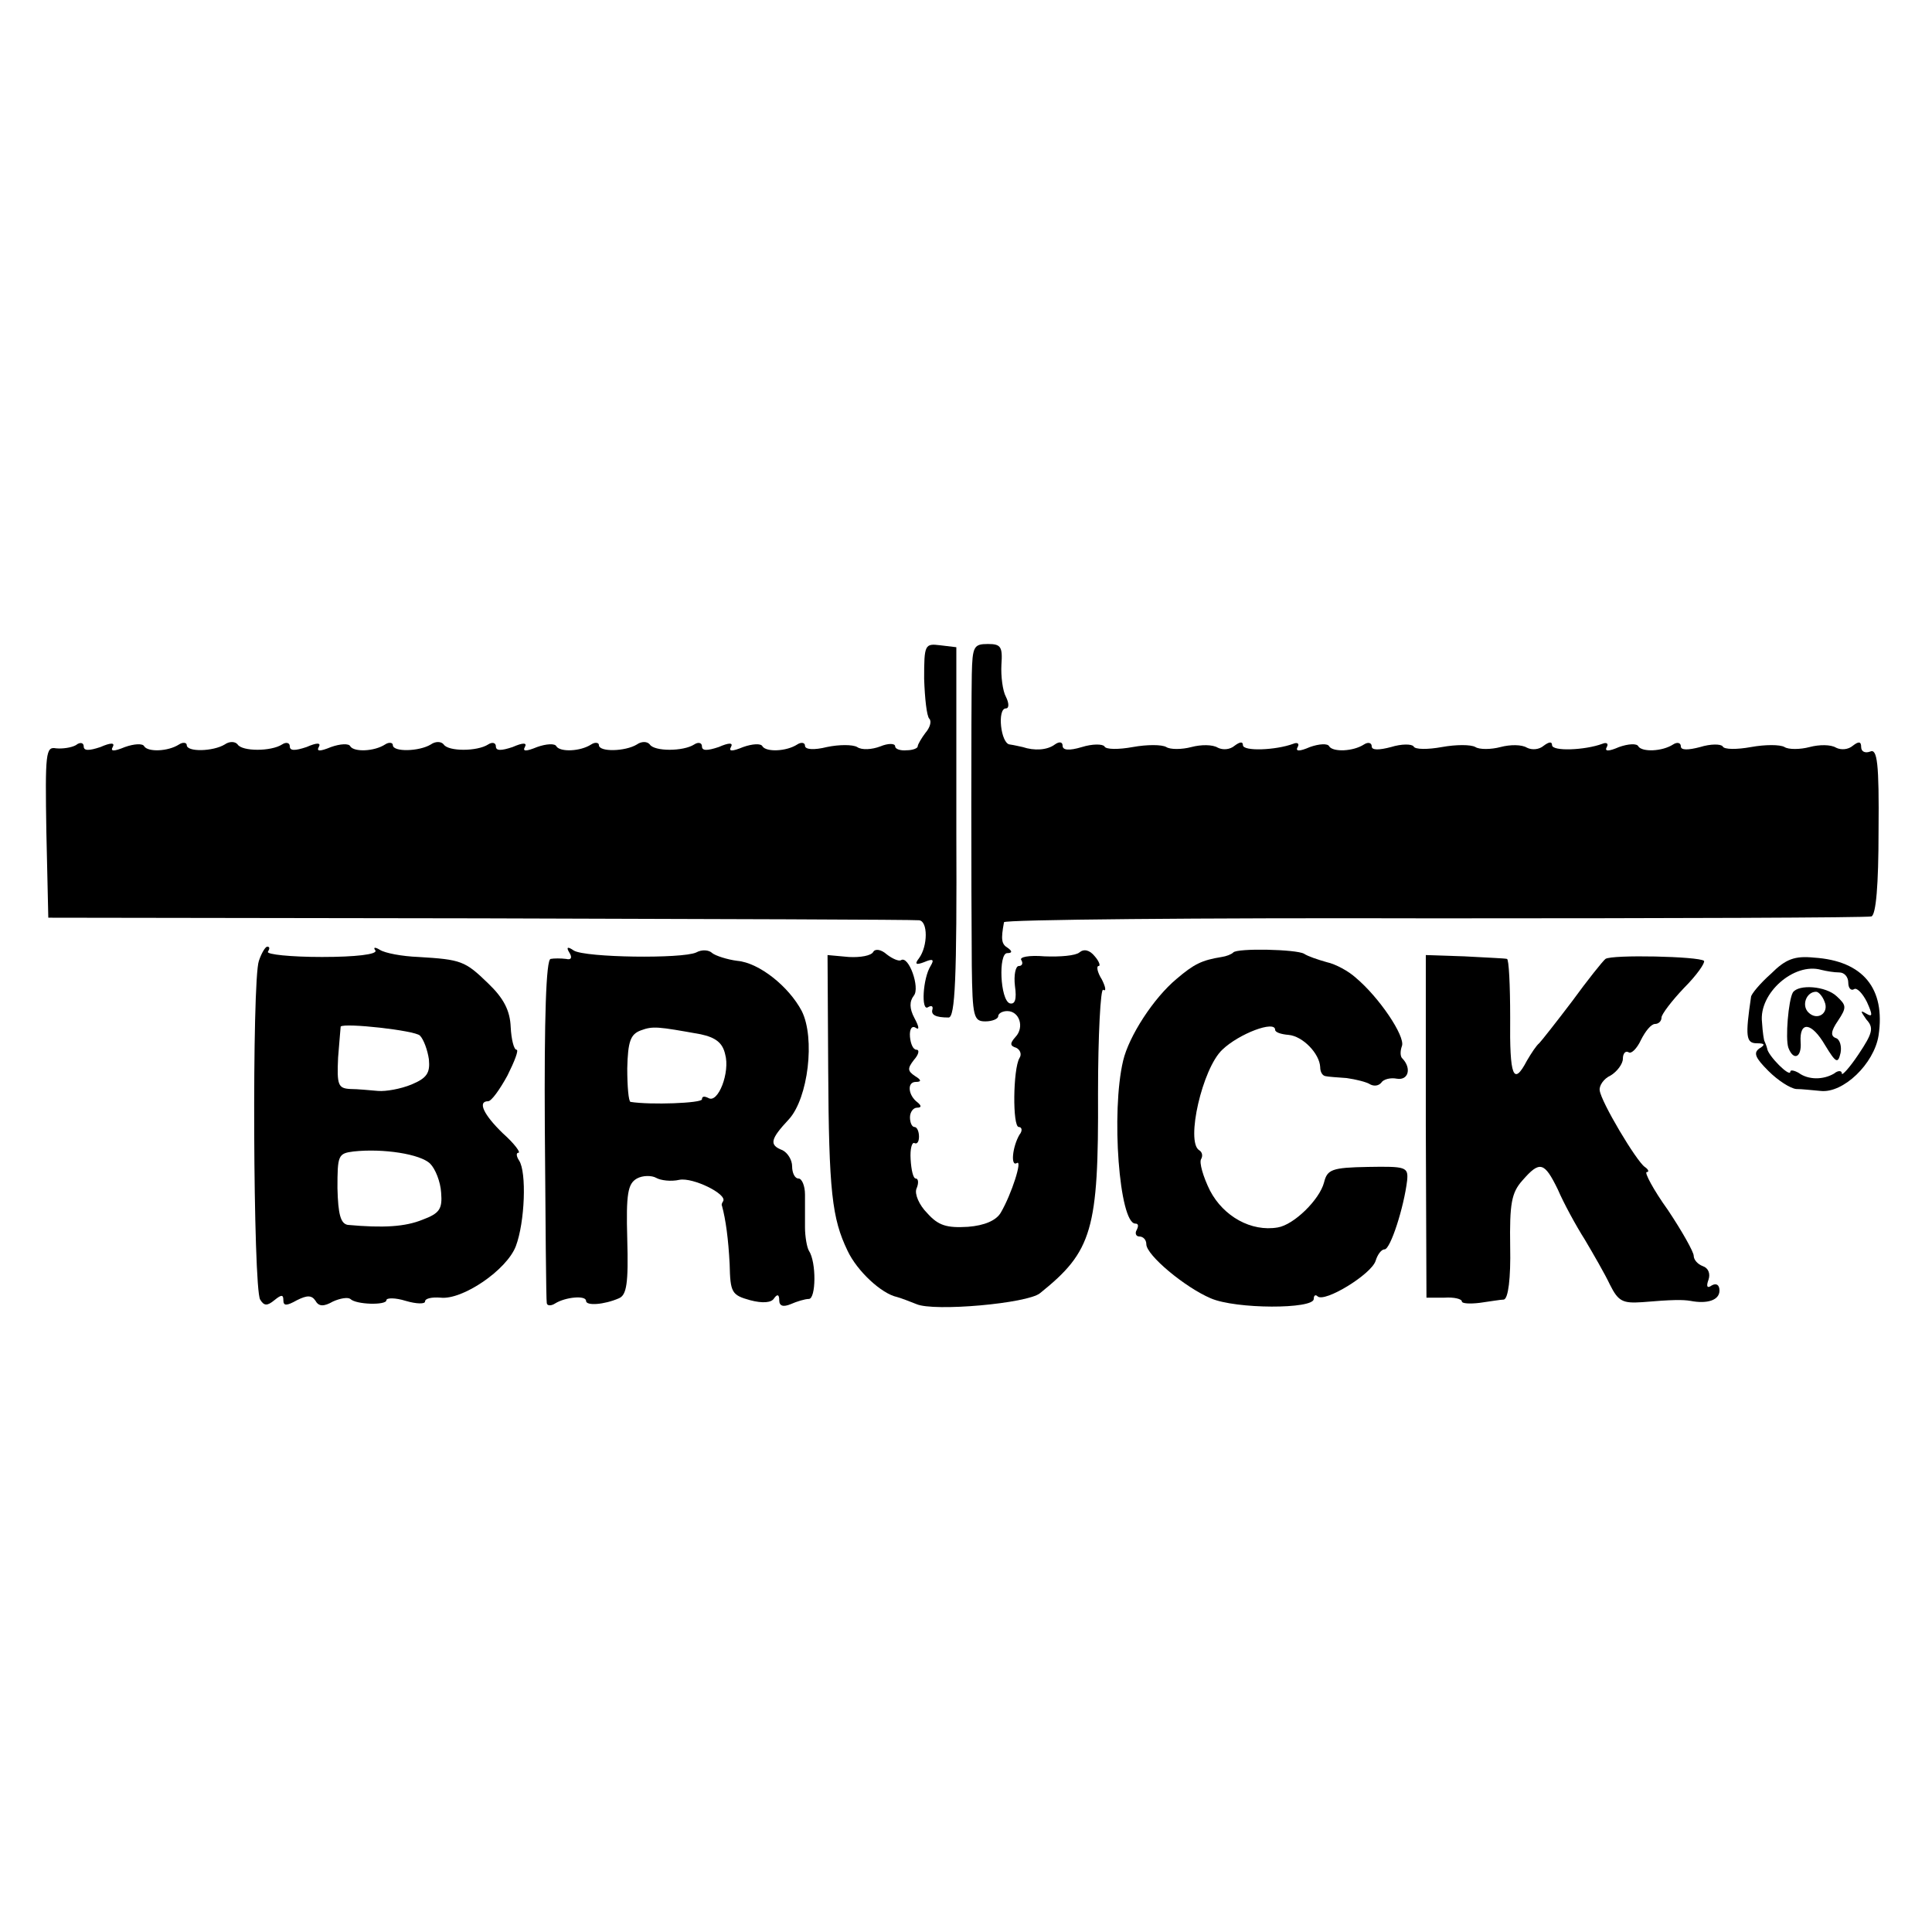 <?xml version="1.0" standalone="no"?>
<!DOCTYPE svg PUBLIC "-//W3C//DTD SVG 20010904//EN"
 "http://www.w3.org/TR/2001/REC-SVG-20010904/DTD/svg10.dtd">
<svg version="1.0" xmlns="http://www.w3.org/2000/svg"
 width="300pt" height="300pt" viewBox="0 0 300 300"
 preserveAspectRatio="xMidYMid meet">
<g transform="translate(0,300) scale(0.1,-0.1)"
fill="#000000" stroke="none">
<path d="M1435 1946 c1 -30 4 -58 8 -62 4 -4 1 -14 -6 -22 -6 -8 -12 -18 -12
-21 0 -3 -8 -6 -17 -6 -10 -1 -18 2 -18 6 0 5 -11 5 -23 0 -13 -5 -29 -6 -36
-1 -7 4 -28 4 -47 0 -20 -5 -34 -4 -34 2 0 5 -6 6 -12 2 -17 -11 -48 -12 -54
-3 -2 5 -16 4 -30 -1 -17 -7 -23 -7 -19 0 4 7 -3 7 -19 0 -18 -6 -26 -6 -26 1
0 6 -6 7 -12 3 -17 -11 -62 -11 -69 0 -4 5 -13 5 -20 0 -18 -11 -59 -12 -59
-1 0 4 -6 5 -12 1 -17 -11 -48 -12 -54 -3 -2 5 -16 4 -30 -1 -17 -7 -23 -7
-19 0 4 7 -3 7 -19 0 -18 -6 -26 -6 -26 1 0 6 -6 7 -12 3 -17 -11 -62 -11 -69
0 -4 5 -13 5 -20 0 -18 -11 -59 -12 -59 -1 0 4 -6 5 -12 1 -17 -11 -48 -12
-54 -3 -2 5 -16 4 -30 -1 -17 -7 -23 -7 -19 0 4 7 -3 7 -19 0 -18 -6 -26 -6
-26 1 0 6 -6 7 -12 3 -17 -11 -62 -11 -69 0 -4 5 -13 5 -20 0 -18 -11 -59 -12
-59 -1 0 4 -6 5 -12 1 -17 -11 -48 -12 -54 -3 -2 5 -16 4 -30 -1 -17 -7 -23
-7 -19 0 4 7 -3 7 -19 0 -18 -6 -26 -6 -26 1 0 6 -6 7 -12 2 -7 -4 -21 -6 -31
-5 -16 3 -17 -7 -15 -130 l3 -133 670 -1 c369 -1 675 -2 682 -3 14 -1 14 -40
0 -59 -7 -9 -5 -11 8 -6 14 6 16 4 10 -6 -12 -19 -15 -71 -4 -64 5 3 8 2 7 -3
-3 -9 5 -13 25 -13 10 0 13 60 12 288 l0 287 -25 3 c-24 3 -25 1 -25 -52z"/>
<path d="M1509 1953 c-1 -56 -1 -331 0 -453 1 -79 3 -86 21 -86 11 0 20 4 20
8 0 4 6 8 14 8 19 0 27 -25 13 -40 -9 -10 -9 -14 1 -17 6 -3 9 -10 5 -16 -10
-17 -11 -107 -1 -107 5 0 6 -6 1 -12 -11 -19 -14 -50 -4 -44 9 6 -8 -48 -25
-77 -7 -12 -25 -20 -51 -22 -33 -2 -46 2 -63 21 -13 13 -20 30 -17 38 4 9 3
16 -1 16 -4 0 -7 13 -8 30 -1 16 2 27 6 25 4 -2 7 2 7 10 0 8 -3 15 -7 15 -4
0 -7 7 -7 15 0 8 5 15 11 15 7 0 7 3 1 8 -15 11 -17 32 -3 32 9 0 9 3 -1 9
-12 8 -12 12 -2 25 8 9 9 16 4 16 -5 0 -9 9 -10 20 -1 12 3 18 9 14 6 -4 5 2
-2 15 -8 15 -8 26 -1 35 10 12 -8 63 -20 55 -3 -2 -13 2 -22 9 -9 8 -18 9 -21
4 -3 -6 -20 -9 -38 -8 l-33 3 1 -176 c1 -192 6 -233 30 -283 15 -32 53 -67 77
-72 7 -2 20 -7 30 -11 27 -12 173 1 192 17 81 65 91 98 90 310 0 91 4 164 8
161 5 -3 4 4 -2 16 -7 11 -9 21 -5 21 3 0 1 7 -6 15 -8 10 -17 12 -24 6 -6 -5
-30 -7 -54 -6 -24 2 -40 -1 -36 -6 3 -5 1 -9 -4 -9 -5 0 -8 -14 -6 -31 3 -21
0 -29 -8 -27 -15 5 -18 78 -4 78 8 0 8 3 1 8 -10 6 -11 13 -6 40 0 4 301 7
668 6 368 0 673 1 679 3 7 3 11 48 11 133 1 105 -2 128 -13 123 -8 -3 -14 0
-14 7 0 9 -4 9 -13 2 -7 -6 -18 -7 -26 -3 -8 5 -26 5 -41 1 -15 -4 -33 -4 -39
0 -7 4 -30 4 -52 0 -22 -4 -42 -4 -44 1 -3 4 -19 4 -35 -1 -19 -5 -30 -5 -30
1 0 6 -6 7 -12 3 -17 -11 -48 -12 -54 -3 -2 5 -16 4 -30 -1 -16 -7 -23 -7 -19
0 3 5 0 8 -7 5 -27 -10 -78 -12 -78 -2 0 6 -5 5 -13 -1 -7 -6 -18 -7 -26 -3
-8 5 -26 5 -41 1 -15 -4 -33 -4 -39 0 -7 4 -30 4 -52 0 -22 -4 -42 -4 -44 1
-3 4 -19 4 -35 -1 -19 -5 -30 -5 -30 1 0 6 -6 7 -12 3 -17 -11 -48 -12 -54 -3
-2 5 -16 4 -30 -1 -16 -7 -23 -7 -19 0 3 5 0 8 -7 5 -27 -10 -78 -12 -78 -2 0
6 -5 5 -13 -1 -7 -6 -18 -7 -26 -3 -8 5 -26 5 -41 1 -15 -4 -33 -4 -39 0 -7 4
-30 4 -52 0 -22 -4 -42 -4 -44 1 -3 4 -19 4 -35 -1 -20 -6 -30 -5 -30 2 0 6
-5 7 -12 2 -12 -9 -32 -10 -50 -4 -5 1 -13 3 -20 4 -14 1 -20 56 -6 56 5 0 5
8 0 18 -5 9 -8 32 -7 50 2 28 -1 32 -21 32 -22 0 -24 -4 -25 -47z"/>
<path d="M402 1508 c-11 -30 -9 -509 2 -526 6 -10 11 -10 22 -1 11 9 14 9 14
0 0 -9 5 -9 21 0 16 8 23 8 29 -1 5 -9 13 -9 27 -1 11 5 23 7 27 4 9 -9 56
-10 56 -2 0 4 14 4 30 -1 17 -5 30 -5 30 -1 0 5 11 7 24 6 34 -4 103 43 117
80 14 37 17 115 5 133 -4 6 -5 12 -1 12 4 0 -6 14 -24 30 -30 29 -40 50 -23
50 5 0 18 18 30 40 11 22 18 40 14 40 -4 0 -8 16 -9 35 -1 26 -11 45 -35 68
-36 35 -42 37 -108 41 -26 1 -52 6 -60 11 -8 5 -11 4 -7 -1 3 -6 -31 -10 -83
-10 -49 0 -86 4 -84 8 3 5 3 8 -1 8 -3 0 -9 -10 -13 -22z m250 -116 c6 -6 12
-23 14 -37 2 -21 -3 -29 -27 -39 -17 -7 -40 -11 -52 -10 -12 1 -32 3 -43 3
-19 1 -21 6 -19 49 2 26 4 47 4 48 6 6 115 -6 123 -14z m16 -199 c8 -8 16 -28
17 -45 2 -25 -2 -32 -29 -42 -27 -11 -61 -13 -116 -8 -11 2 -15 16 -16 57 0
51 1 54 25 57 46 5 104 -4 119 -19z"/>
<path d="M884 1521 c5 -8 3 -12 -5 -10 -8 1 -19 1 -24 0 -7 -1 -10 -90 -9
-263 1 -145 2 -267 3 -271 0 -5 7 -5 13 -1 16 10 48 13 48 4 0 -8 28 -6 51 4
12 5 15 23 13 92 -2 71 1 86 15 94 9 5 23 5 30 1 7 -4 23 -6 36 -3 21 4 74
-22 68 -33 -2 -3 -3 -6 -2 -7 6 -22 10 -52 12 -91 1 -44 3 -48 32 -56 19 -5
33 -4 37 3 5 7 8 6 8 -3 0 -9 6 -11 18 -6 9 4 22 8 28 8 11 0 12 57 0 75 -3 5
-6 22 -6 36 0 14 0 37 0 51 0 14 -5 25 -10 25 -6 0 -10 9 -10 19 0 10 -7 21
-15 25 -21 8 -19 17 10 48 30 33 41 126 20 168 -20 38 -66 75 -100 78 -16 2
-34 8 -39 12 -5 5 -16 6 -25 1 -22 -10 -172 -8 -190 3 -10 7 -12 5 -7 -3z
m204 -127 c23 -5 34 -13 38 -31 8 -28 -11 -77 -26 -68 -6 3 -10 3 -10 -2 0 -6
-80 -9 -111 -4 -3 1 -5 24 -5 52 1 42 5 53 21 59 19 7 26 6 93 -6z"/>
<path d="M1915 1521 c-3 -3 -11 -6 -18 -7 -31 -5 -43 -11 -70 -34 -36 -30 -74
-89 -83 -127 -19 -80 -6 -253 19 -253 5 0 5 -4 2 -10 -3 -5 -1 -10 4 -10 6 0
11 -5 11 -12 0 -17 60 -67 100 -84 39 -17 160 -17 160 -1 0 6 3 7 6 4 11 -10
83 34 90 55 3 10 9 18 14 18 9 0 30 65 35 107 2 21 -2 22 -61 21 -56 -1 -63
-4 -68 -24 -7 -27 -47 -66 -72 -70 -41 -7 -84 17 -105 57 -11 22 -17 44 -14
49 3 5 2 11 -3 14 -21 13 5 127 36 156 26 25 82 46 82 31 0 -4 9 -7 21 -8 22
-2 48 -29 49 -50 0 -7 3 -13 8 -14 4 -1 19 -2 33 -3 14 -2 31 -6 37 -10 6 -3
13 -2 17 3 3 5 14 8 24 6 18 -3 23 16 9 31 -4 3 -4 12 -1 20 5 15 -35 75 -72
106 -11 10 -31 21 -45 24 -14 4 -29 9 -35 13 -12 7 -104 9 -110 2z"/>
<path d="M2214 1251 l1 -266 28 0 c15 1 27 -2 27 -6 0 -3 12 -4 28 -2 15 2 32
5 37 5 7 1 11 33 10 82 -1 67 2 84 19 103 27 31 34 29 55 -14 9 -21 28 -56 42
-78 13 -22 31 -53 39 -70 13 -26 20 -29 50 -27 47 4 63 4 75 2 26 -5 45 1 45
16 0 9 -5 12 -12 8 -7 -5 -9 -2 -5 9 3 9 0 18 -9 21 -8 3 -14 10 -14 16 0 6
-18 38 -40 71 -23 32 -37 59 -33 59 4 0 3 4 -3 8 -13 9 -68 101 -70 119 -1 7
6 18 17 23 10 6 19 18 19 26 0 8 4 13 9 10 4 -3 13 6 19 19 7 14 16 25 22 25
5 0 10 4 10 10 0 5 16 26 35 46 20 20 33 39 31 42 -8 7 -143 10 -153 3 -4 -3
-28 -33 -52 -66 -25 -33 -48 -62 -51 -65 -4 -3 -12 -15 -19 -27 -21 -40 -27
-25 -26 67 0 50 -2 91 -5 91 -3 1 -32 2 -66 4 l-60 2 0 -266z"/>
<path d="M2750 1488 c-17 -15 -31 -32 -31 -36 -9 -61 -8 -72 9 -72 12 0 14 -2
4 -8 -10 -7 -6 -15 14 -35 15 -15 34 -27 43 -28 9 0 26 -2 38 -3 35 -4 83 42
90 86 11 73 -24 116 -100 121 -30 3 -44 -2 -67 -25z m106 2 c8 0 14 -7 14 -16
0 -8 4 -13 9 -10 4 3 13 -6 20 -20 9 -20 9 -24 -1 -18 -10 6 -9 4 0 -9 12 -13
10 -21 -12 -54 -14 -21 -26 -34 -26 -30 0 5 -6 5 -12 0 -17 -10 -40 -10 -55 1
-7 4 -13 5 -13 2 0 -10 -35 25 -36 36 -1 4 -3 9 -4 11 -1 1 -3 14 -4 30 -5 45
50 93 92 81 8 -2 20 -4 28 -4z"/>
<path d="M2784 1459 c-7 -12 -12 -72 -7 -86 8 -21 21 -15 19 9 -2 33 17 31 38
-5 17 -28 20 -29 24 -12 2 10 -1 21 -7 23 -9 3 -8 11 3 27 14 21 13 24 -2 38
-17 16 -59 19 -68 6z m49 -14 c8 -18 -11 -31 -25 -17 -11 11 -3 32 12 32 4 0
10 -7 13 -15z"/>
</g>
</svg>
